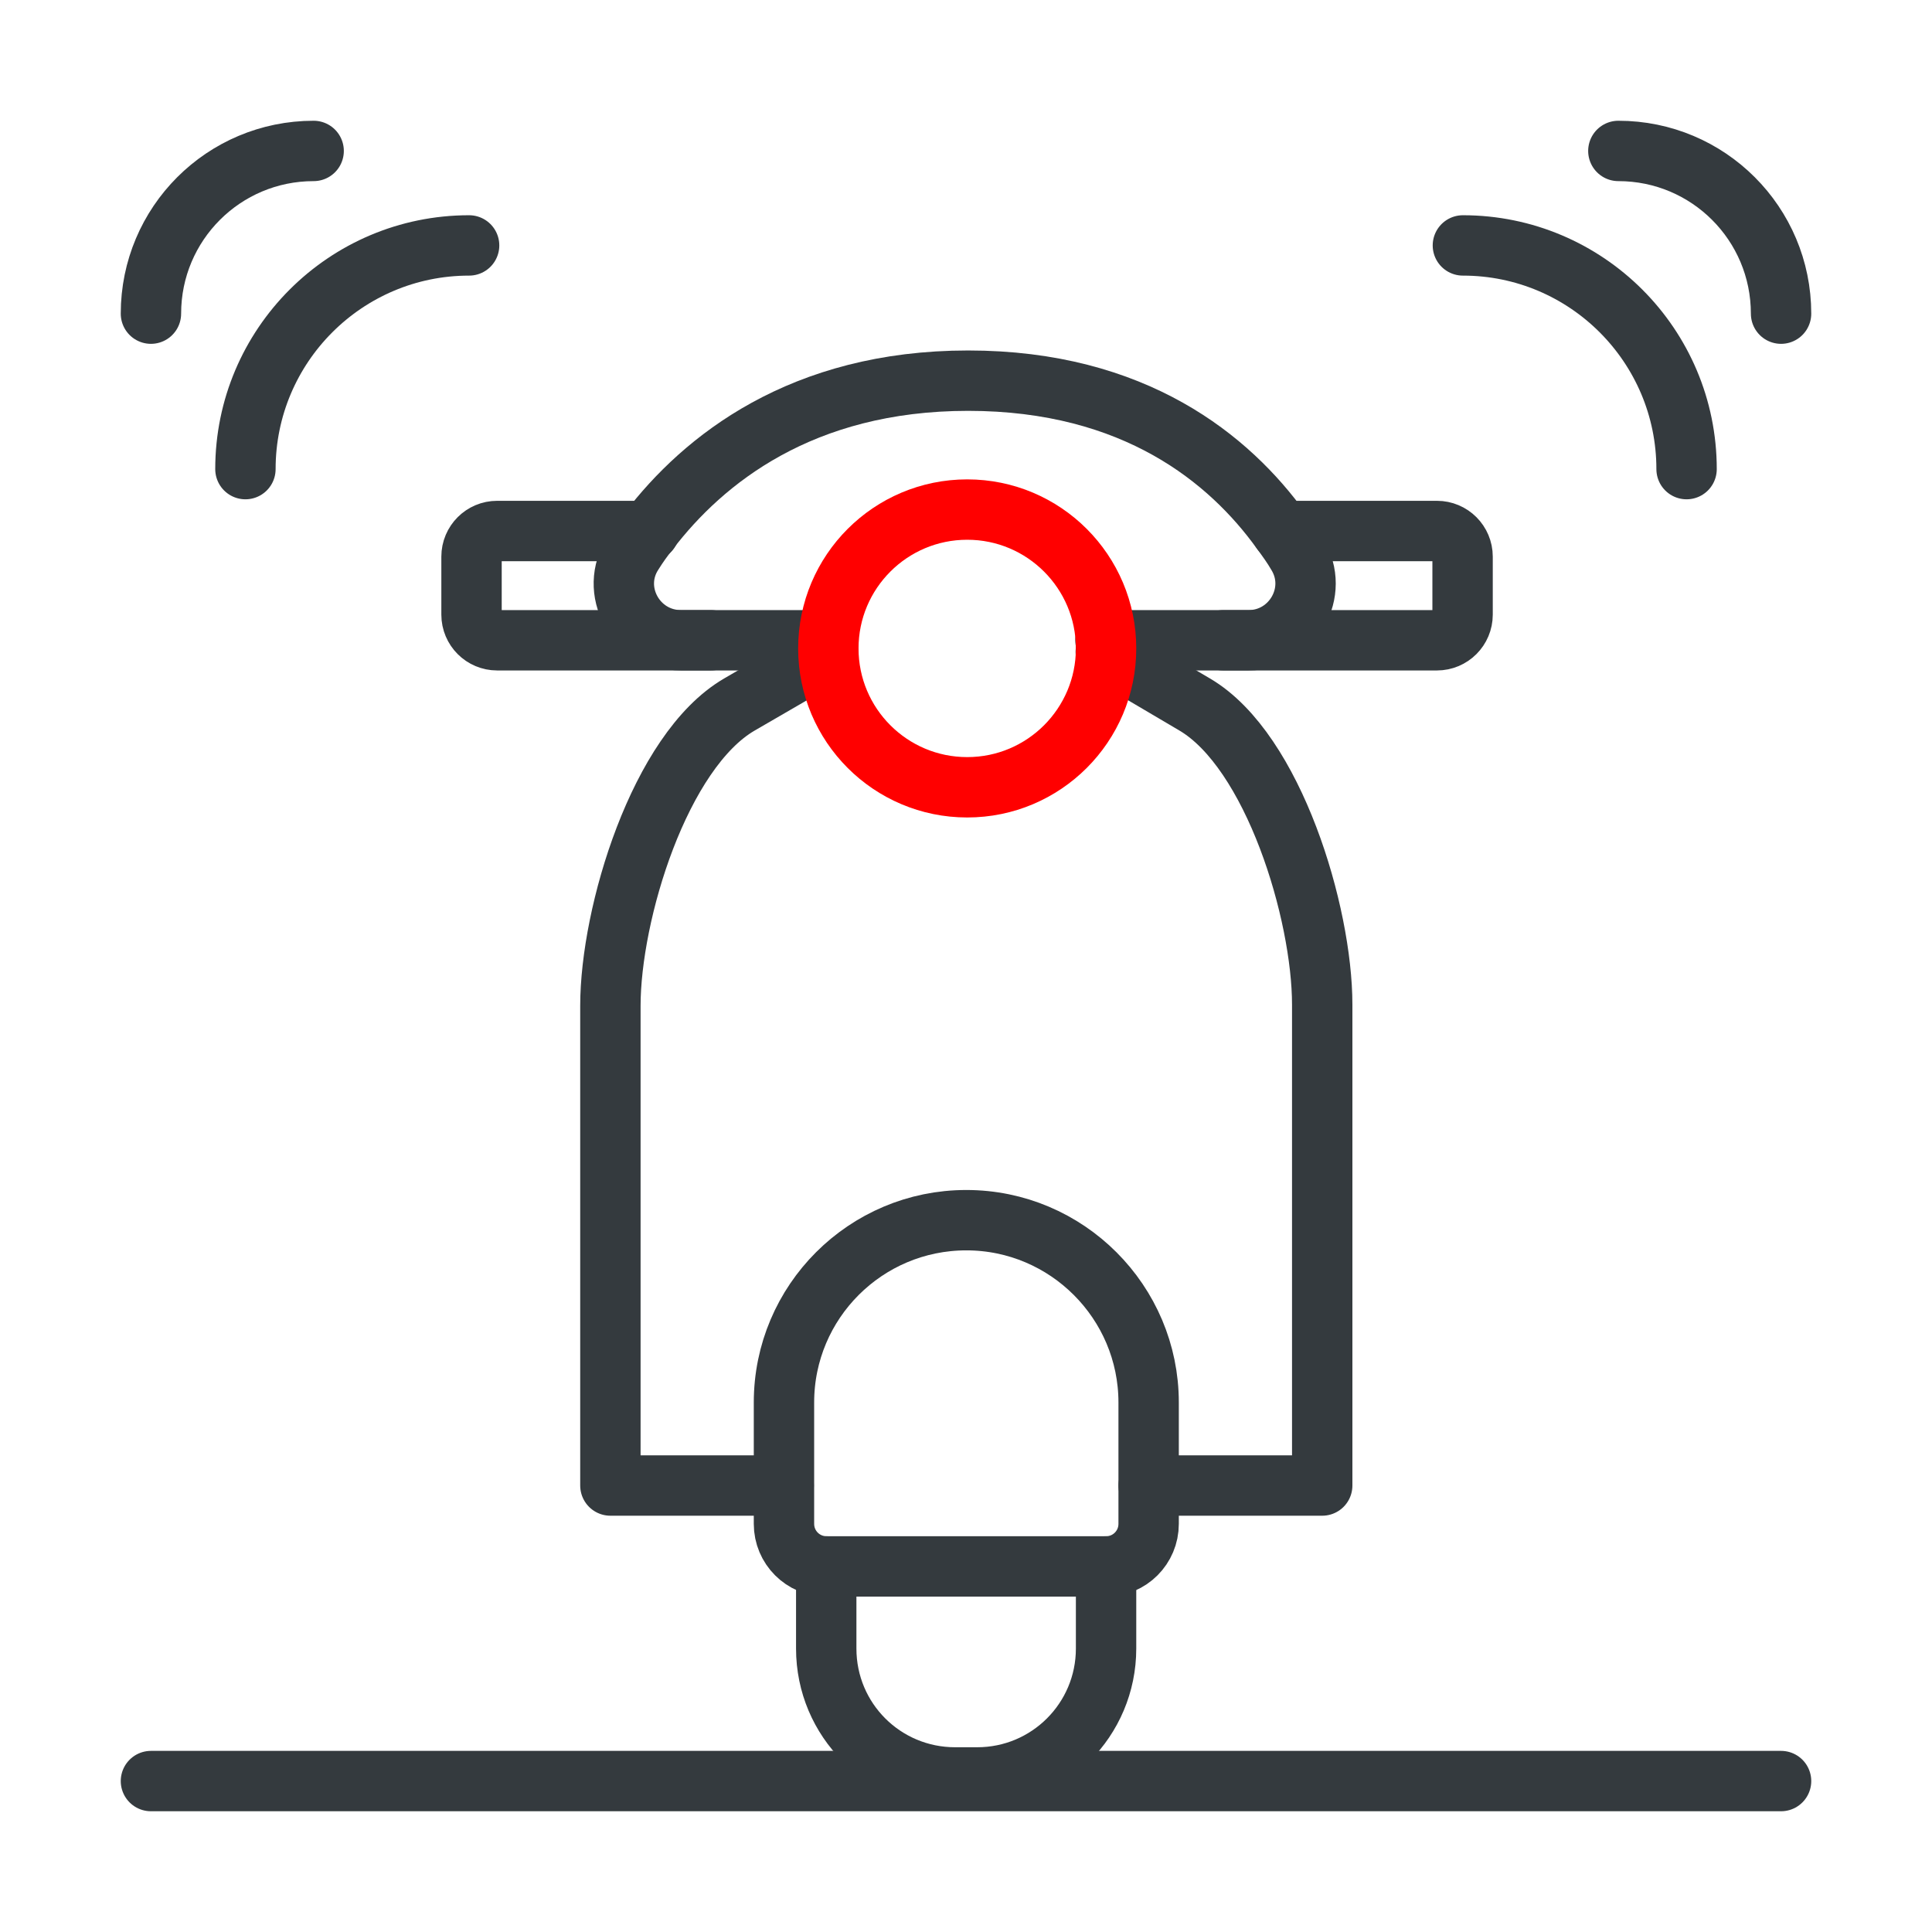 <?xml version="1.0" encoding="UTF-8"?>
<svg id="Layer_1" data-name="Layer 1" xmlns="http://www.w3.org/2000/svg" xmlns:xlink="http://www.w3.org/1999/xlink" viewBox="0 0 64 64">
  <defs>
    <style>
      .cls-1 {
        clip-path: url(#clippath-1);
      }

      .cls-2 {
        clip-path: url(#clippath);
      }

      .cls-3, .cls-4, .cls-5 {
        fill: none;
      }

      .cls-4 {
        stroke: red;
      }

      .cls-4, .cls-5 {
        stroke-linecap: round;
        stroke-linejoin: round;
        stroke-width: 2px;
      }

      .cls-5 {
        stroke: #343a3e;
      }
    </style>
    <clipPath id="clippath">
      <rect class="cls-3" width="64" height="64"/>
    </clipPath>
    <clipPath id="clippath-1">
      <rect class="cls-3" width="64" height="64"/>
    </clipPath>
  </defs>
  <g class="cls-2">
    <g class="cls-1">
      <path class="cls-5" d="m36.62,21.21h4.74c1.46,0,2.38-1.6,1.61-2.85-.15-.26-.33-.51-.53-.78-1.7-2.36-4.84-4.97-10.37-4.97s-8.78,2.63-10.57,4.97c-.2.25-.37.49-.52.73-.83,1.24.08,2.9,1.58,2.9h4.88"/>
      <path class="cls-5" d="m25.96,49.21h-5.74v-15.89c0-3.06,1.63-8.44,4.27-9.98l2.95-1.71"/>
      <path class="cls-5" d="m36.63,21.6l2.95,1.74c2.61,1.54,4.22,6.9,4.22,9.94v15.93h-5.75"/>
      <path class="cls-5" d="m36.64,51.89h-9.26c-.78,0-1.41-.63-1.41-1.41v-4.02c0-3.34,2.71-6.04,6.04-6.04s6.04,2.71,6.04,6.04v4.02c0,.78-.63,1.41-1.41,1.41Z"/>
      <path class="cls-5" d="m36.64,51.89v2.72c0,2.36-1.91,4.27-4.27,4.27h-.73c-2.36,0-4.27-1.9-4.27-4.27v-2.72"/>
      <path class="cls-5" d="m40.52,21.21h7.08c.47,0,.85-.38.85-.85v-1.92c0-.47-.38-.85-.85-.85h-5.15"/>
      <path class="cls-5" d="m21.51,17.59h-5.04c-.47,0-.85.38-.85.85v1.92c0,.47.38.85.85.85h7.08"/>
      <path class="cls-4" d="m36.64,21.48c0,2.54-2.06,4.6-4.6,4.6s-4.6-2.06-4.6-4.6,2.06-4.6,4.6-4.6,4.6,2.06,4.6,4.6Z"/>
      <line class="cls-5" x1="5" y1="59" x2="59" y2="59"/>
      <path class="cls-5" d="m55.87,15.54c0-4.09-3.32-7.41-7.41-7.41"/>
      <path class="cls-5" d="m59,10.39c0-2.98-2.41-5.39-5.39-5.39"/>
      <path class="cls-5" d="m8.13,15.54c0-4.09,3.32-7.41,7.41-7.41"/>
      <path class="cls-5" d="m5,10.39c0-2.98,2.41-5.39,5.39-5.39"/>
    </g>
  </g>
</svg>